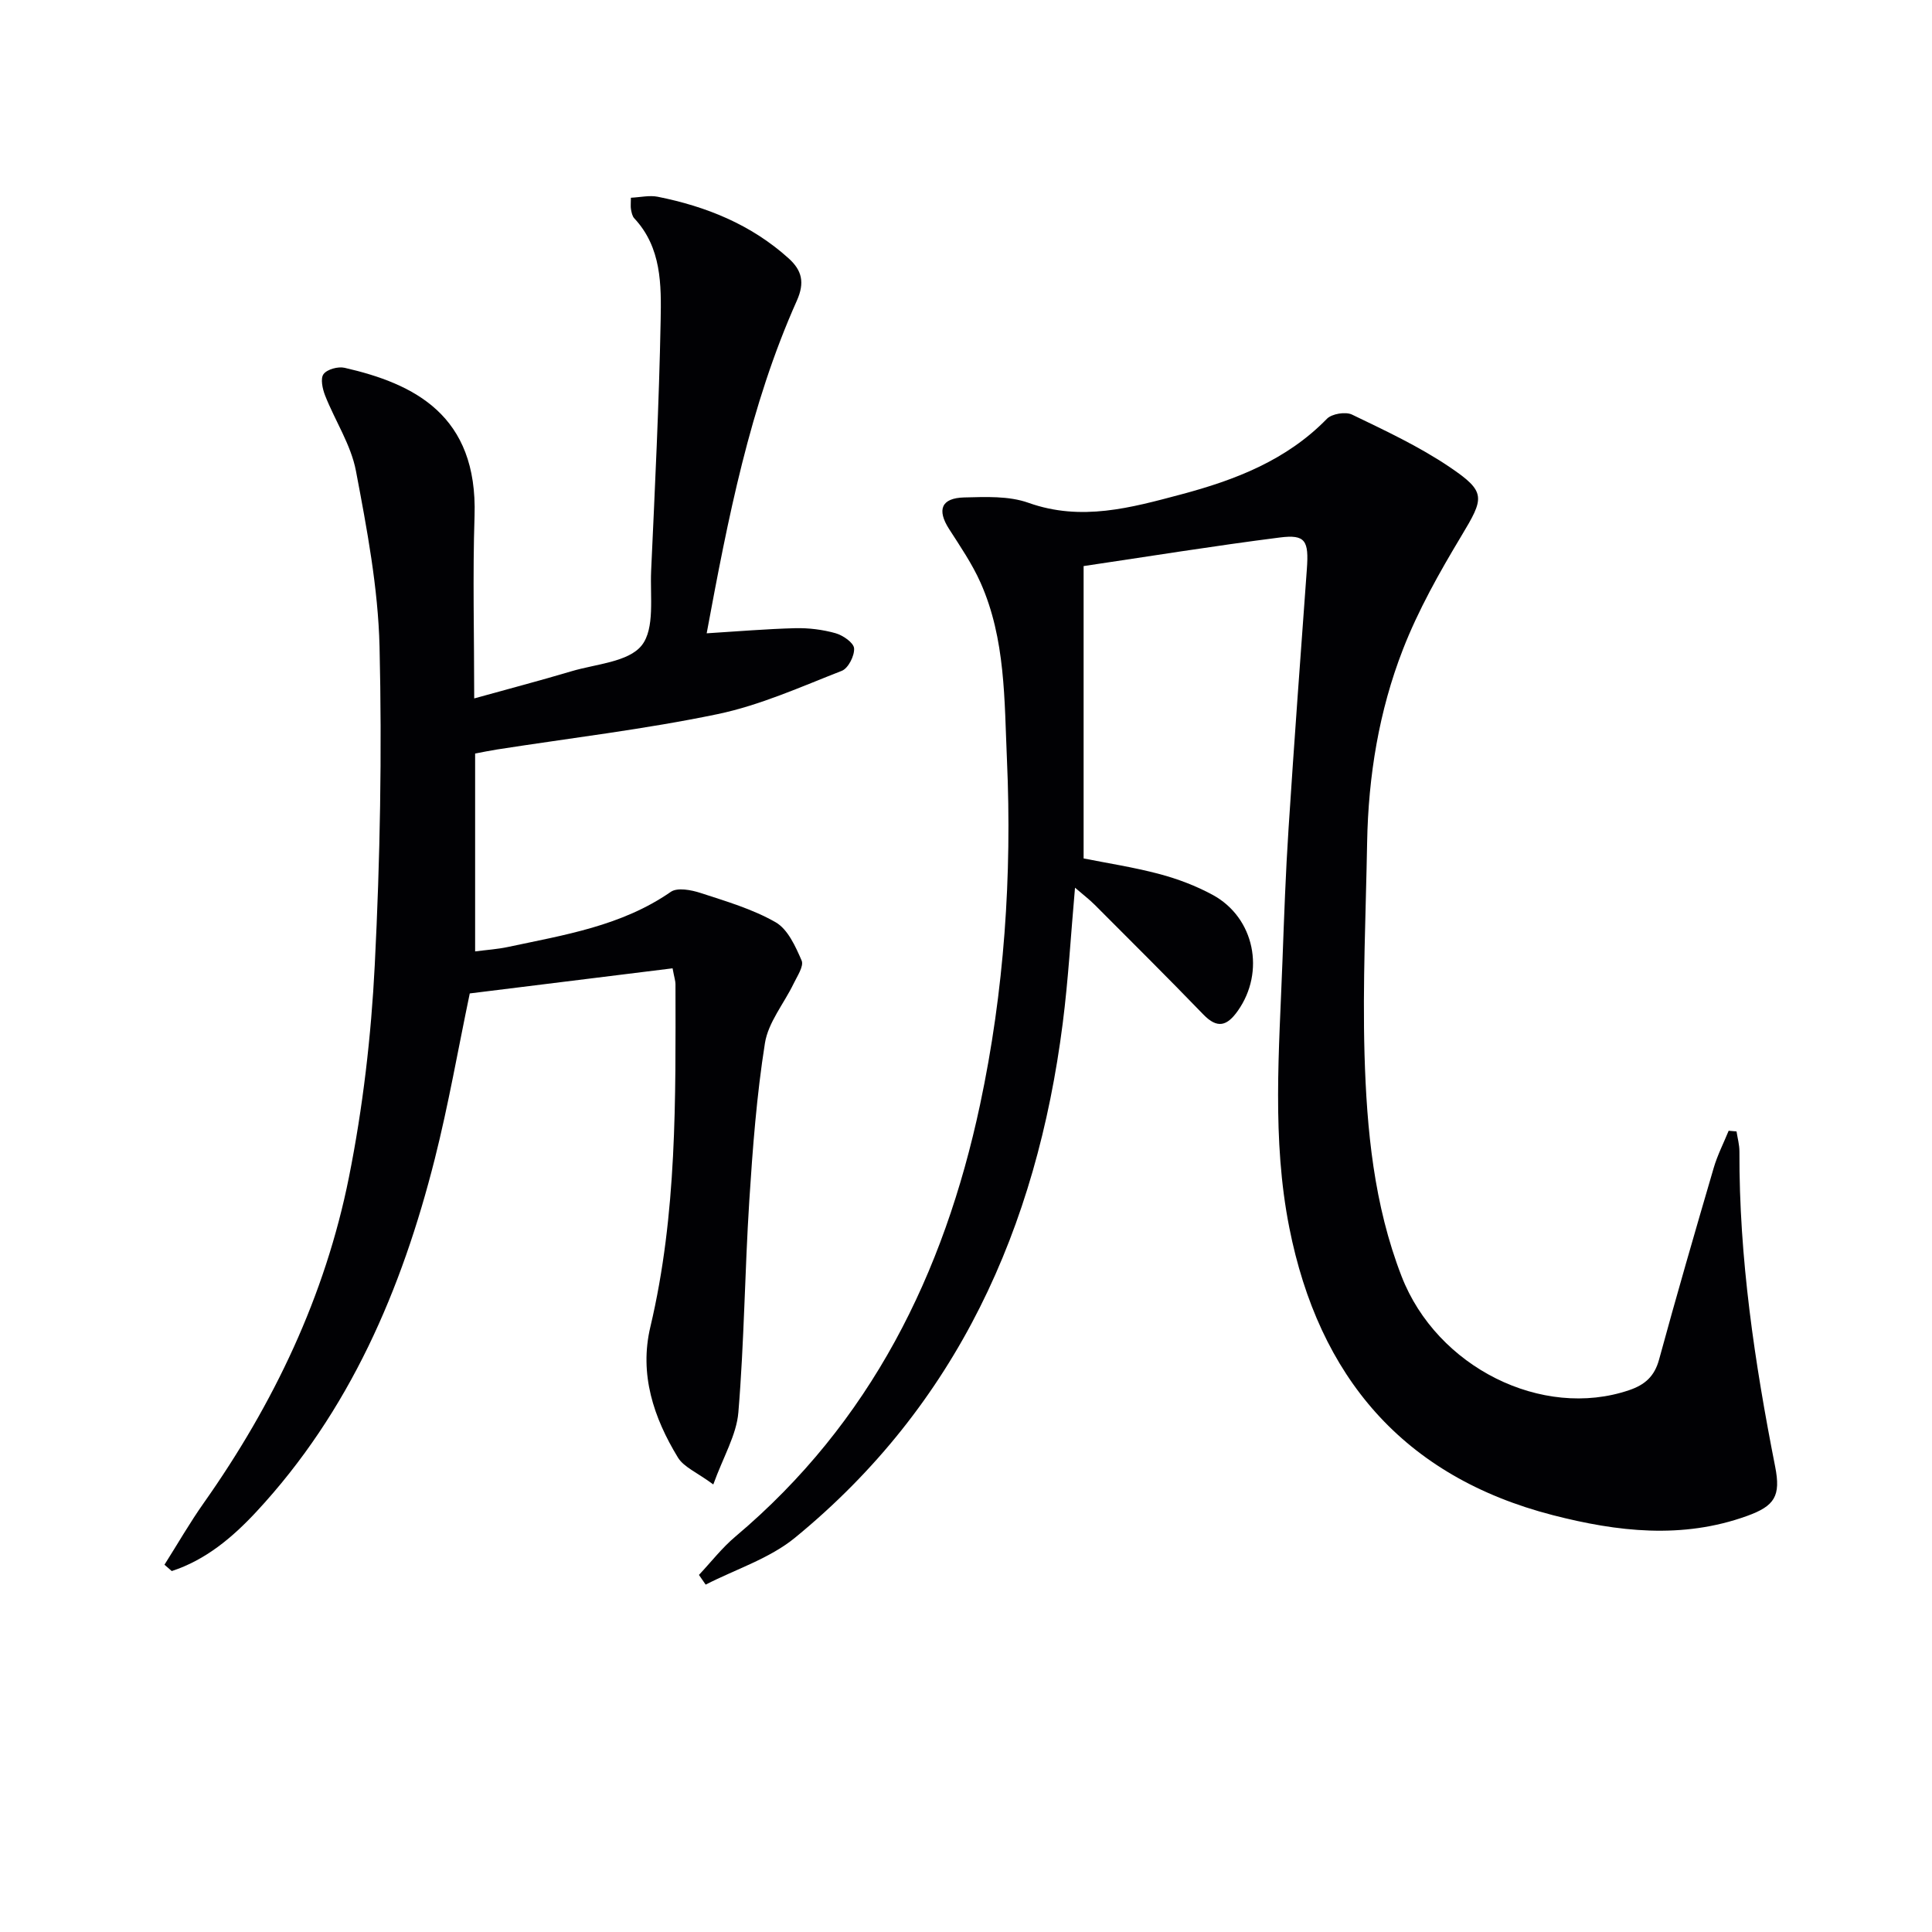 <svg enable-background="new 0 0 400 400" viewBox="0 0 400 400" xmlns="http://www.w3.org/2000/svg"><g fill="#010104"><path d="m359.53 234.25c.21 1.39.61 2.78.6 4.17-.08 22.04 3.15 43.69 7.4 65.24 1.19 6.06-.08 8.13-5.82 10.2-13.41 4.85-26.88 3.27-40.2-.16-31-7.99-48.46-28.68-54.57-59.51-3.63-18.29-2.1-36.79-1.42-55.22.34-9.14.66-18.29 1.26-27.42 1.16-17.91 2.49-35.81 3.79-53.71.43-5.9-.28-7.23-5.57-6.56-13.63 1.73-27.21 3.93-40.65 5.92v60.53c4.79.96 10.32 1.8 15.69 3.23 3.81 1.01 7.6 2.45 11.06 4.33 8.66 4.73 10.88 15.93 5.17 24-2.21 3.12-4.21 3.77-7.13.75-7.4-7.66-14.96-15.16-22.48-22.7-1.14-1.14-2.43-2.12-4.09-3.55-.87 9.78-1.38 18.99-2.55 28.12-5.4 42.25-21.84 78.94-55.4 106.44-5.28 4.33-12.3 6.54-18.52 9.73-.46-.67-.93-1.34-1.39-2.01 2.51-2.67 4.79-5.63 7.58-7.97 27.94-23.55 43.14-54.29 50.62-89.39 5.01-23.54 6.63-47.39 5.57-71.37-.55-12.38-.27-25.03-5.47-36.71-1.74-3.9-4.19-7.49-6.51-11.1-2.55-3.98-1.64-6.42 3.13-6.54 4.44-.11 9.24-.34 13.3 1.11 10.94 3.9 21.23 1.02 31.61-1.74 11.19-2.98 21.81-7.06 30.18-15.65 1.02-1.05 3.87-1.52 5.21-.87 6.86 3.31 13.84 6.57 20.13 10.81 7.73 5.21 7.26 6.39 2.46 14.38-4.51 7.51-8.88 15.26-12.05 23.4-4.97 12.75-7.17 26.23-7.42 39.95-.26 14.64-.95 29.29-.54 43.91.45 15.6 1.94 31.17 7.67 45.95 7.31 18.86 29.13 29.69 47.11 23.58 3.27-1.11 5.25-2.85 6.2-6.33 3.62-13.28 7.45-26.5 11.32-39.71.77-2.63 2.05-5.12 3.09-7.67.56.04 1.09.09 1.63.14z"/><path d="m34.05 323.96c2.72-4.29 5.25-8.71 8.18-12.85 14.45-20.49 25.09-42.79 30.01-67.36 2.89-14.44 4.61-29.24 5.35-43.95 1.11-21.93 1.51-43.95.99-65.9-.29-12.18-2.61-24.39-4.89-36.42-1.03-5.4-4.32-10.36-6.38-15.59-.54-1.38-1.01-3.53-.32-4.44.75-1 3.01-1.61 4.36-1.3 14.33 3.28 27.58 9.75 26.9 30.69-.4 12.29-.07 24.61-.07 37.76 7.12-1.98 13.65-3.69 20.12-5.62 5.06-1.51 11.81-1.9 14.56-5.36 2.76-3.48 1.71-10.14 1.95-15.42.79-17.28 1.64-34.57 1.97-51.86.14-7.38.2-15.08-5.46-21.14-.42-.45-.56-1.21-.68-1.85-.11-.62-.02-1.27-.02-2.41 1.99-.1 3.84-.54 5.53-.21 10.08 2.01 19.39 5.77 27.14 12.77 2.74 2.48 3.37 4.99 1.68 8.77-9.74 21.8-14.24 45.04-18.66 68.85 6.47-.4 12.4-.91 18.33-1.06 2.79-.07 5.68.29 8.35 1.04 1.53.43 3.75 1.96 3.84 3.13.11 1.54-1.21 4.14-2.55 4.66-8.47 3.31-16.91 7.13-25.75 8.97-15.08 3.14-30.43 4.94-45.67 7.32-1.45.23-2.9.53-4.49.83v40.97c2.43-.32 4.65-.46 6.8-.92 11.66-2.49 23.52-4.34 33.71-11.41 1.37-.95 4.23-.4 6.14.22 5.3 1.73 10.77 3.33 15.56 6.07 2.53 1.45 4.12 5 5.39 7.93.5 1.16-.93 3.25-1.68 4.82-1.99 4.11-5.24 7.99-5.92 12.29-1.71 10.79-2.54 21.75-3.24 32.67-.93 14.58-1.05 29.23-2.26 43.78-.39 4.66-3.1 9.13-5.19 14.91-3.36-2.49-6.09-3.57-7.32-5.57-5.04-8.27-8.04-17.25-5.71-27.05 5.54-23.39 5.23-47.18 5.2-70.97 0-.64-.23-1.28-.6-3.27-14.06 1.74-28.08 3.48-41.99 5.2-2.43 11.61-4.41 23.04-7.24 34.25-6.84 27.09-17.63 52.29-36.96 73.08-4.94 5.31-10.48 9.97-17.5 12.26-.5-.42-1-.87-1.51-1.31z"/></g></svg>